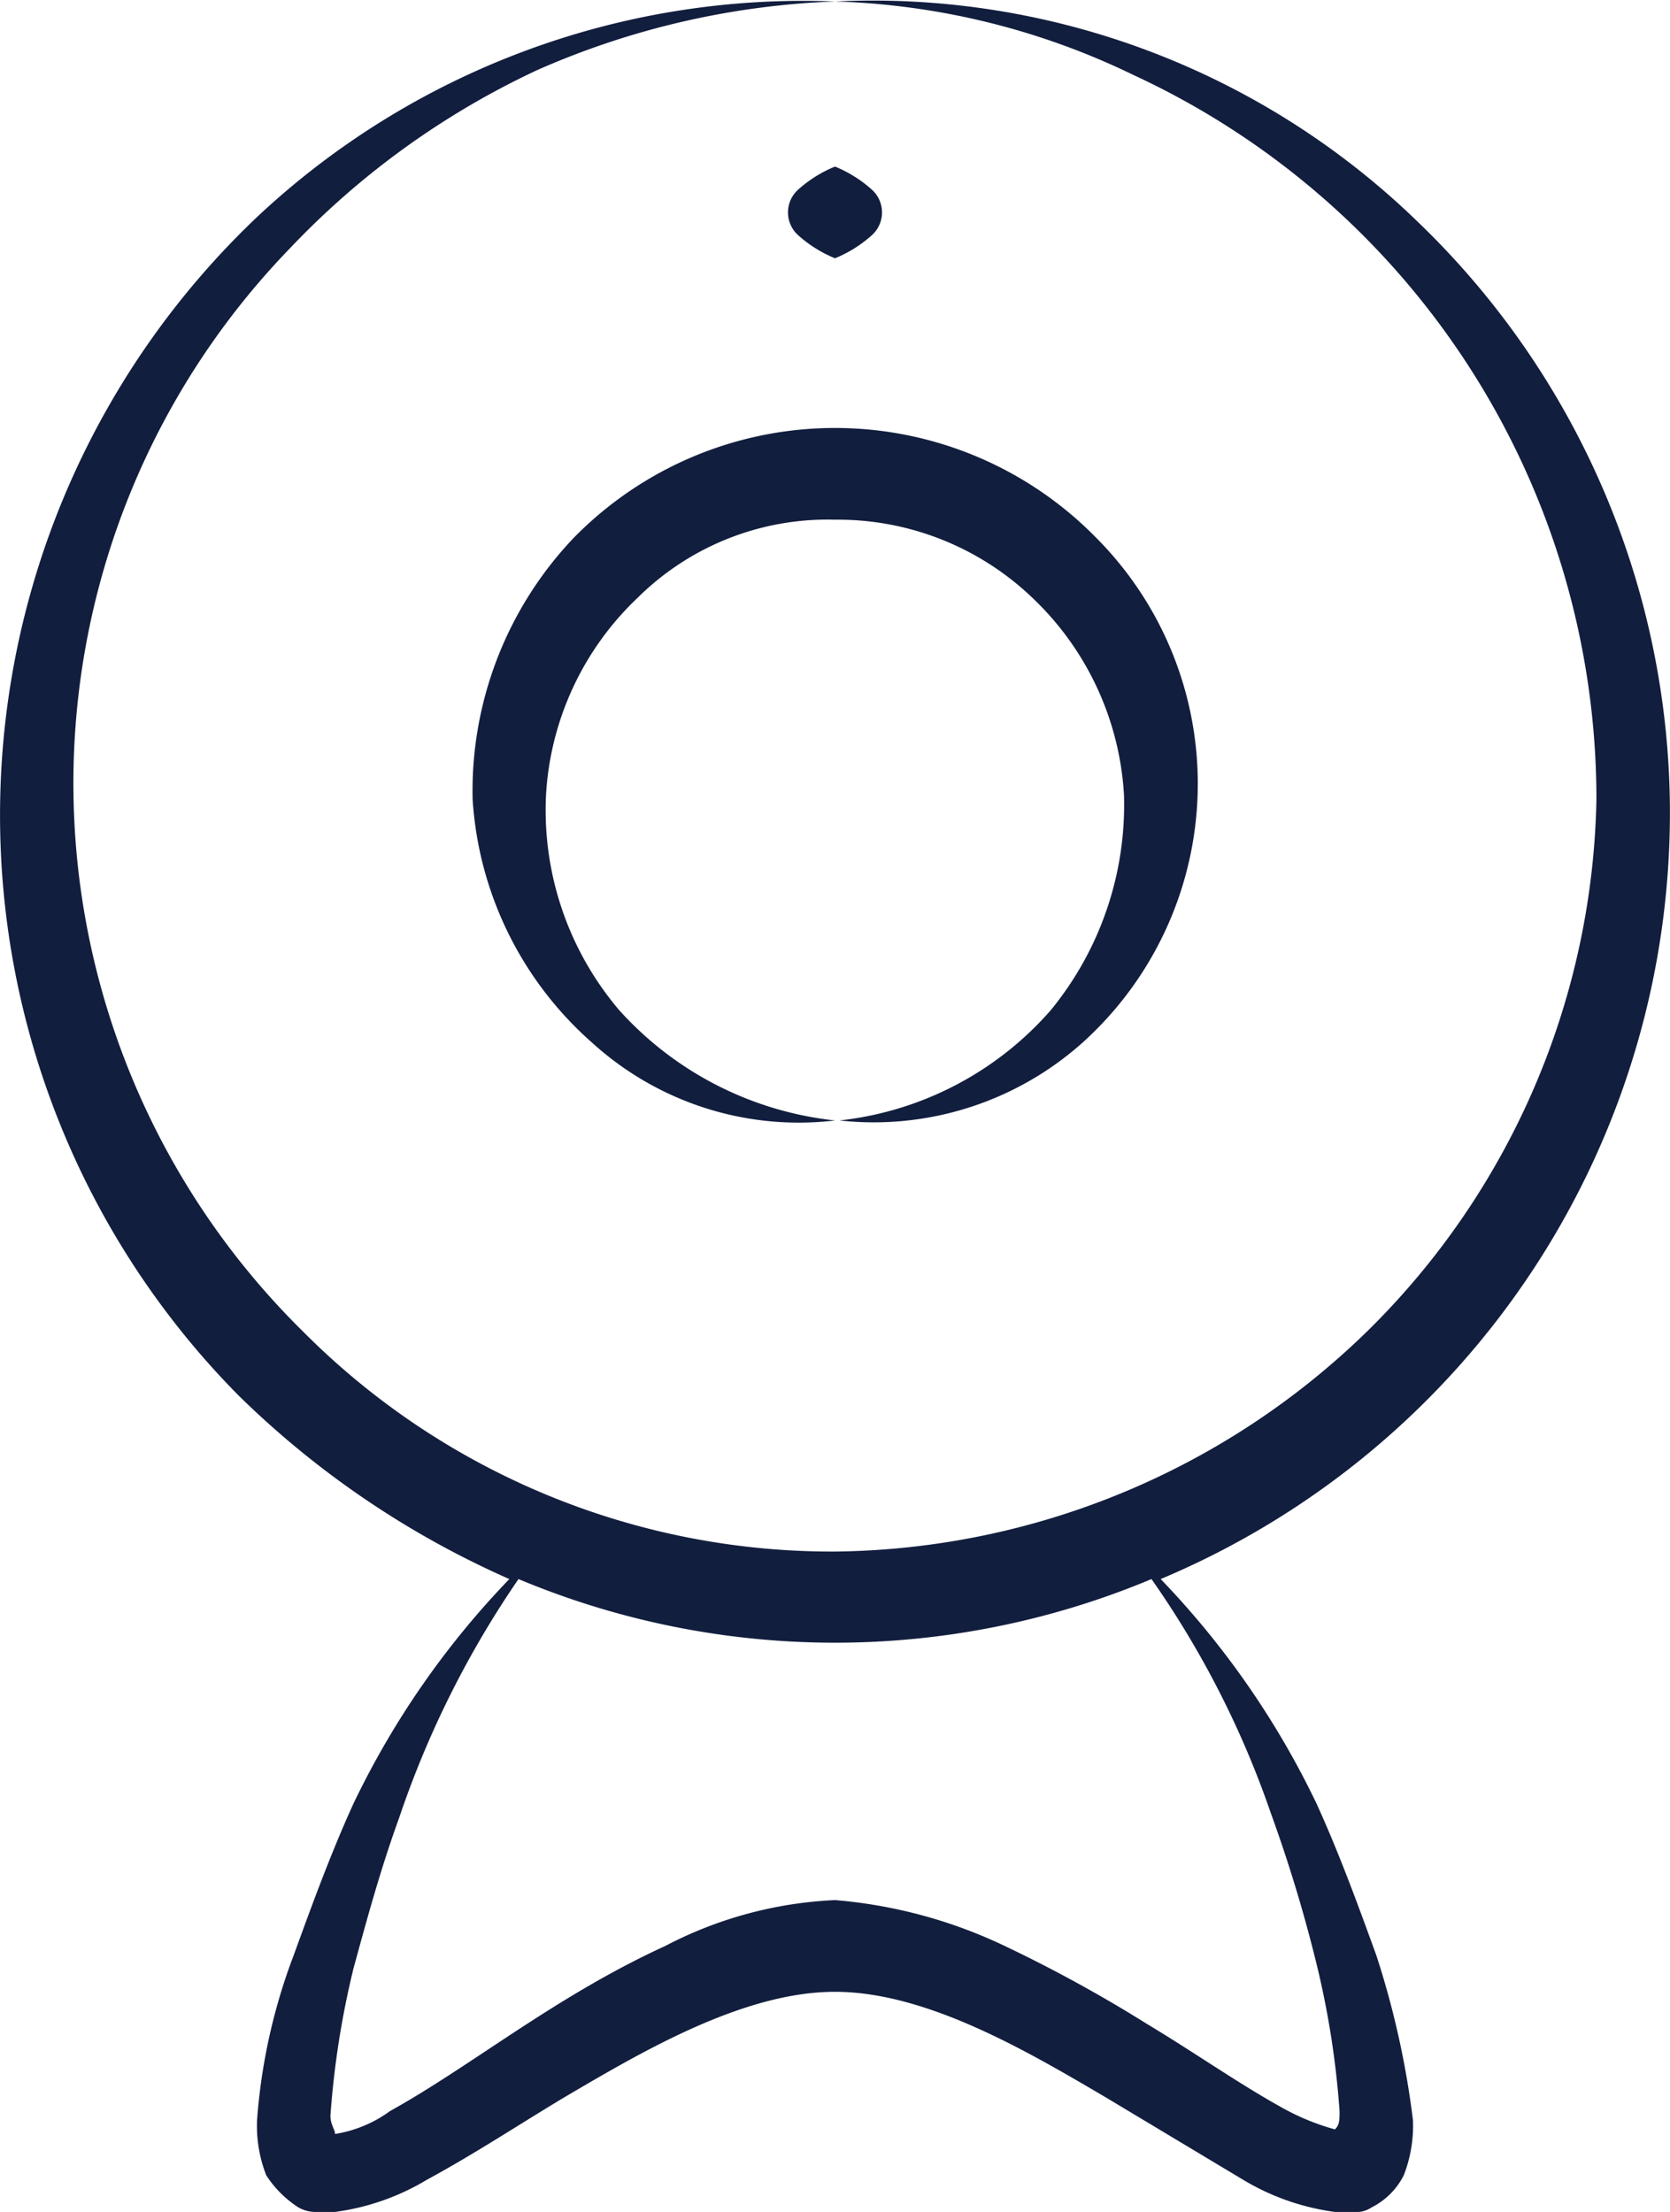 <svg xmlns="http://www.w3.org/2000/svg" width="36.408" height="48.232" viewBox="0 0 36.408 48.232">
  <g id="_x39_8" transform="translate(-7.796 -1.968)">
    <path id="Pfad_539" data-name="Pfad 539" d="M26,2a15.972,15.972,0,0,1,6.5,1.6A17.4,17.4,0,0,1,42.6,19.4a16.693,16.693,0,0,1-5,11.6A16.866,16.866,0,0,1,26,35.8,16.258,16.258,0,0,1,14.4,31a16.775,16.775,0,0,1-.3-23.6,17.809,17.809,0,0,1,5.4-3.9A17.669,17.669,0,0,1,26,2,17.4,17.4,0,0,0,13.4,6.7,17.989,17.989,0,0,0,13,32.4a19.856,19.856,0,0,0,5.9,4,18.679,18.679,0,0,0-3.4,4.9c-.5,1.1-.9,2.2-1.3,3.3a12.705,12.705,0,0,0-.8,3.6,2.972,2.972,0,0,0,.2,1.2,2.336,2.336,0,0,0,.7.7.756.756,0,0,0,.4.1h.4a5.223,5.223,0,0,0,2-.7c1.1-.6,2-1.2,3-1.8,1.7-1,3.9-2.3,5.9-2.3s4.2,1.3,5.9,2.3l3,1.8a5.223,5.223,0,0,0,2,.7h.4a.6.6,0,0,0,.4-.1,1.576,1.576,0,0,0,.7-.7,2.972,2.972,0,0,0,.2-1.2,19.024,19.024,0,0,0-.8-3.6c-.4-1.1-.8-2.2-1.3-3.3a18.679,18.679,0,0,0-3.4-4.9,18.124,18.124,0,0,0,11.1-17A17.879,17.879,0,0,0,38.7,6.8,17.059,17.059,0,0,0,26,2ZM15.1,48.4Zm21.8.1Zm-1.4-7a31.8,31.8,0,0,1,1,3.3A19.212,19.212,0,0,1,37,48c0,.2,0,.3-.1.4a5.133,5.133,0,0,1-1.2-.5c-.9-.5-1.9-1.2-2.9-1.8a30.714,30.714,0,0,0-3.1-1.7,10.617,10.617,0,0,0-3.7-1,8.826,8.826,0,0,0-3.7,1c-2.4,1.1-4.2,2.6-6,3.6a2.772,2.772,0,0,1-1.2.5c0-.1-.1-.2-.1-.4a19.212,19.212,0,0,1,.5-3.2c.3-1.1.6-2.2,1-3.3a21.094,21.094,0,0,1,2.6-5.2,17.849,17.849,0,0,0,13.8,0,20.468,20.468,0,0,1,2.6,5.1Z" fill="#121e3e"/>
    <path id="Pfad_540" data-name="Pfad 540" d="M20.7,24.7A6.692,6.692,0,0,0,26,26.4,7.393,7.393,0,0,1,21.3,24a6.733,6.733,0,0,1-1.6-4.7,6.431,6.431,0,0,1,2-4.3A5.879,5.879,0,0,1,26,13.3,6.131,6.131,0,0,1,30.3,15a6.431,6.431,0,0,1,2,4.3A7.064,7.064,0,0,1,30.7,24a7.15,7.15,0,0,1-4.6,2.4,6.828,6.828,0,0,0,5.3-1.7,7.6,7.6,0,0,0,.3-11,7.969,7.969,0,0,0-11.4,0,8.006,8.006,0,0,0-2.2,5.7,7.715,7.715,0,0,0,2.6,5.3Z" fill="#121e3e"/>
    <path id="Pfad_541" data-name="Pfad 541" d="M26,7.6a2.768,2.768,0,0,0,.8-.5.668.668,0,0,0,0-1,2.768,2.768,0,0,0-.8-.5,2.768,2.768,0,0,0-.8.5.668.668,0,0,0,0,1A2.768,2.768,0,0,0,26,7.6Z" fill="#121e3e"/>
  </g>
</svg>
